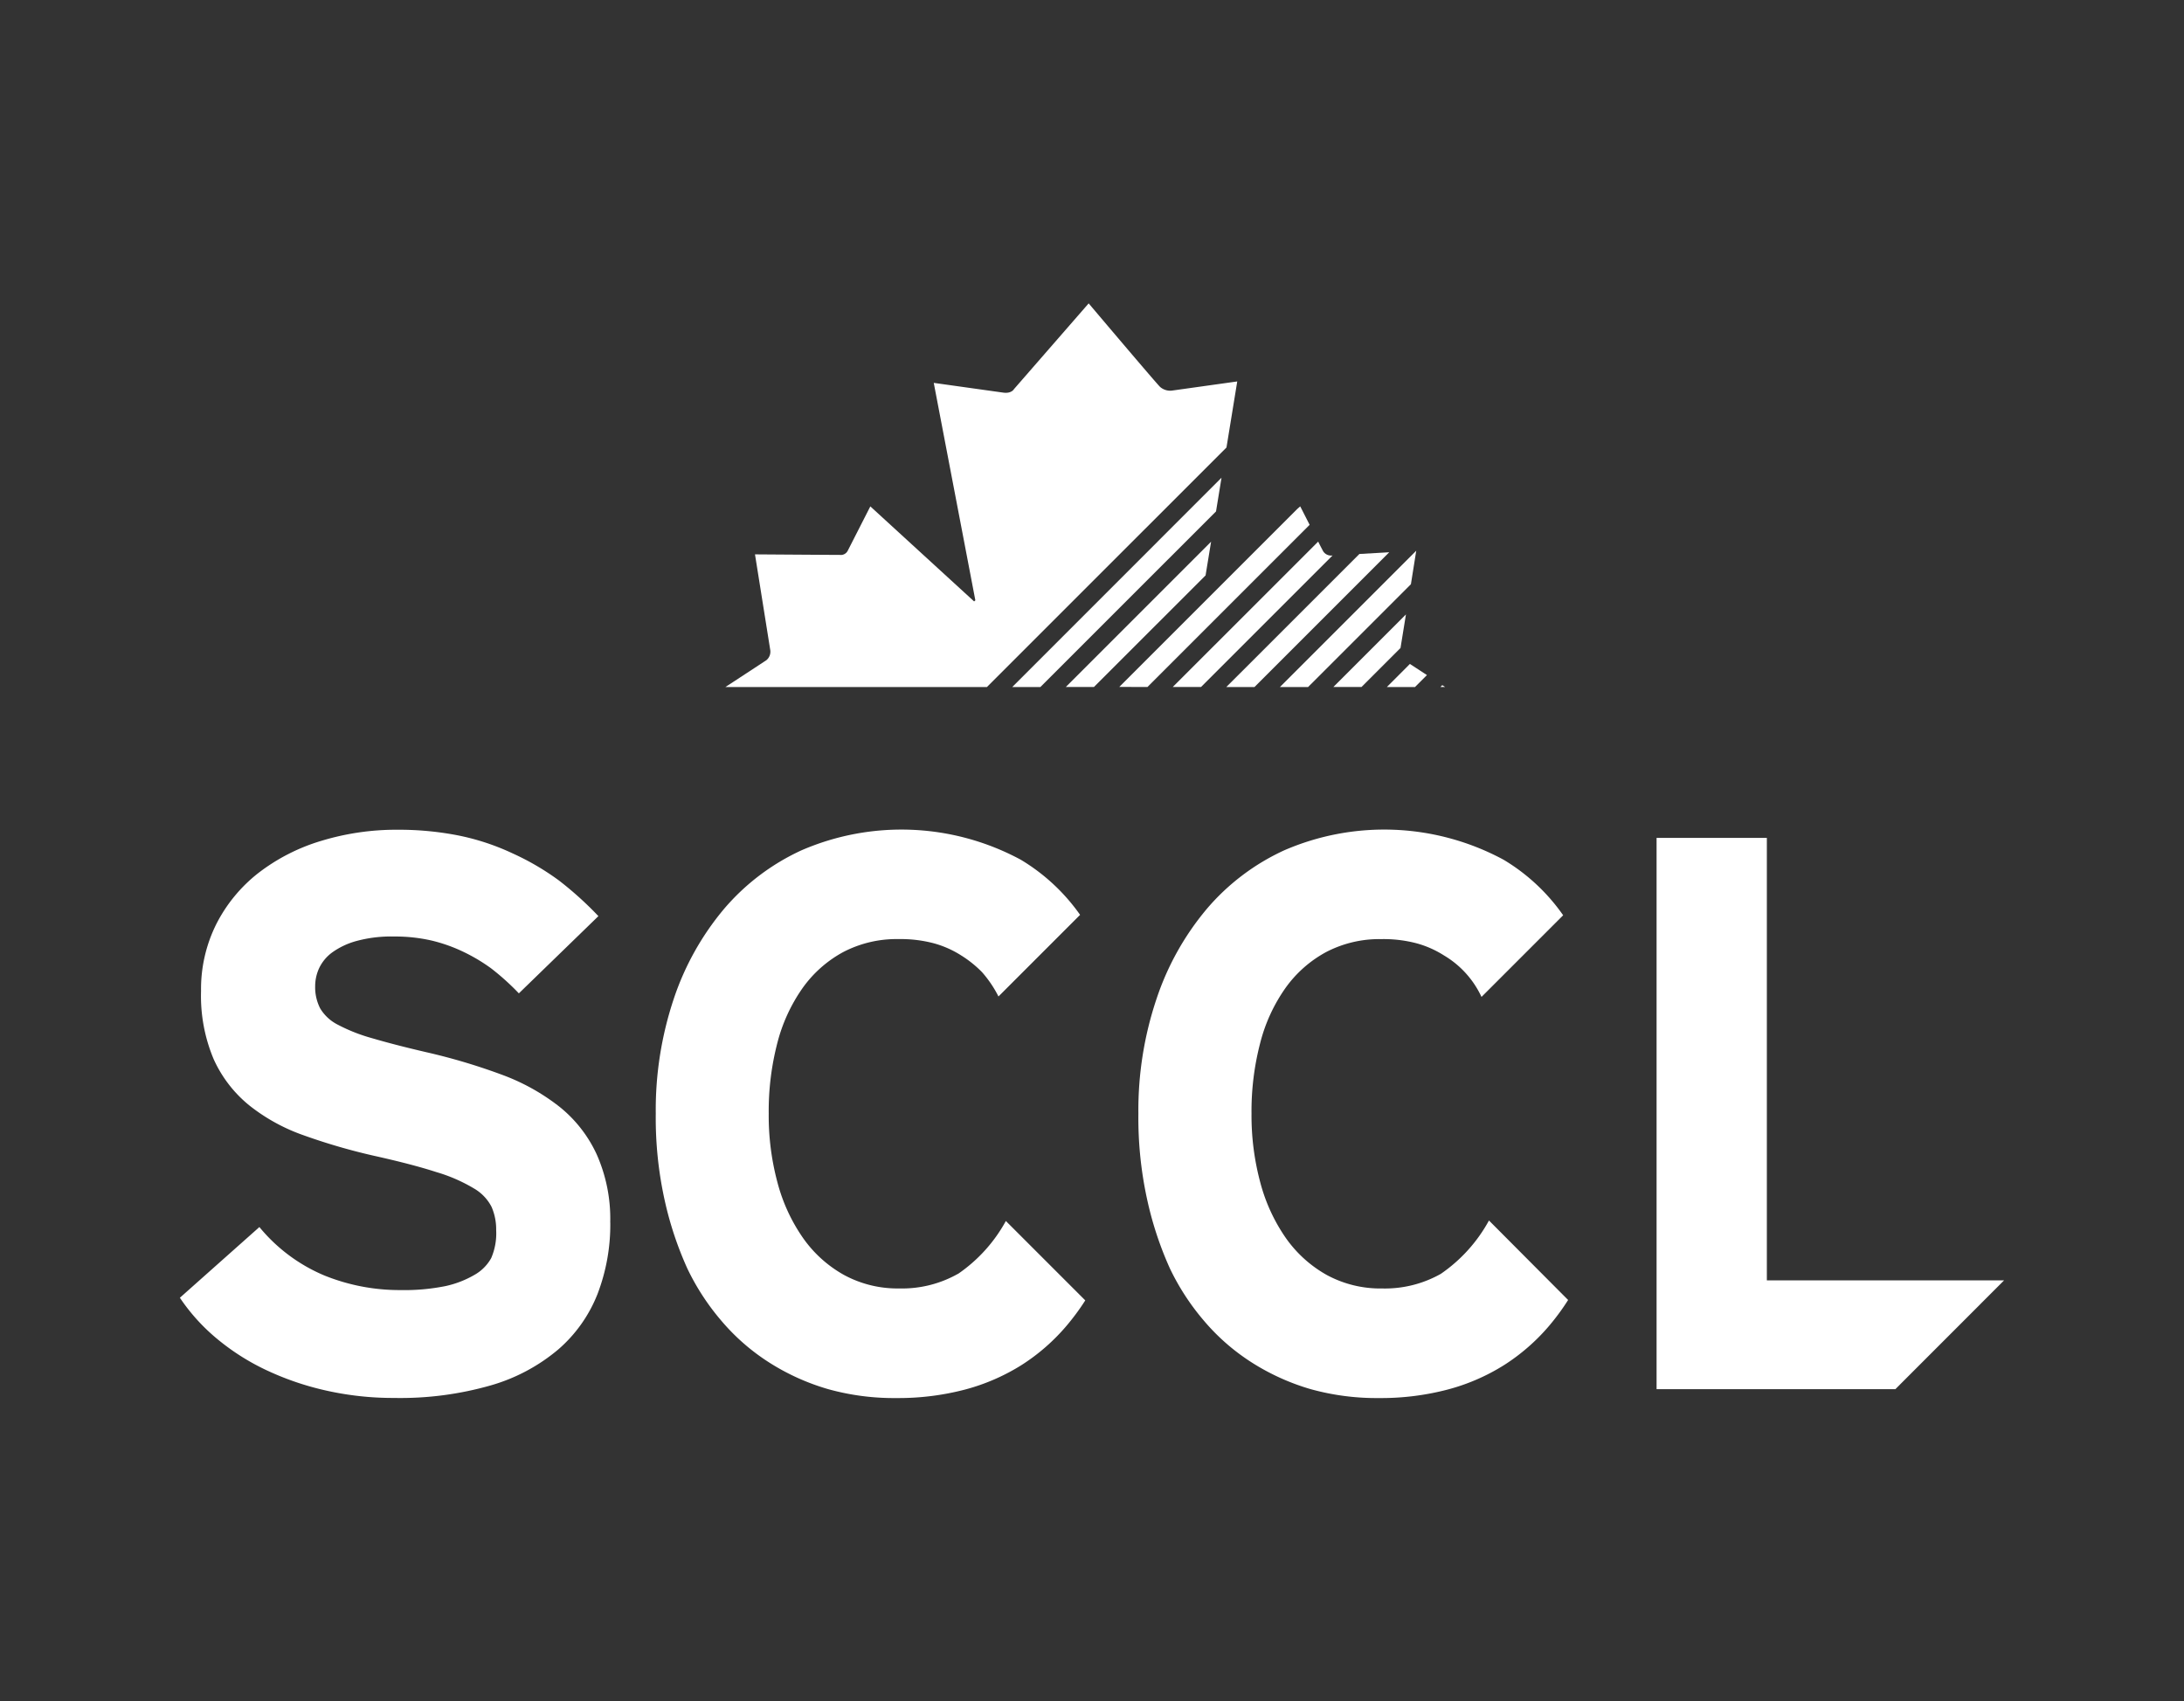 <svg xmlns="http://www.w3.org/2000/svg" xmlns:xlink="http://www.w3.org/1999/xlink" id="SCCL" width="83.994" height="65.427" viewBox="0 0 83.994 65.427"><rect x="0" y="0" width="83.994" height="65.427" fill="#333333" stroke="none"/><defs><clipPath id="clip-path"><rect id="SVGID" width="83.994" height="65.427" fill="none"></rect></clipPath></defs><g id="Group_35243" data-name="Group 35243" transform="translate(0 0)" clip-path="url(#clip-path)"><path id="Path_53861" data-name="Path 53861" d="M857.69,5810.113a7.455,7.455,0,0,1-.488,2.748,5.462,5.462,0,0,1-1.508,2.136,7.025,7.025,0,0,1-2.586,1.382,12.64,12.64,0,0,1-3.74.487,11.732,11.732,0,0,1-2.556-.273,11.02,11.02,0,0,1-2.291-.769,8.864,8.864,0,0,1-1.929-1.211,7.424,7.424,0,0,1-1.455-1.6l3.058-2.719a6.472,6.472,0,0,0,2.5,1.863,7.716,7.716,0,0,0,2.911.561,8.07,8.07,0,0,0,1.744-.153,3.844,3.844,0,0,0,1.115-.431,1.673,1.673,0,0,0,.644-.644,2.389,2.389,0,0,0,.192-1.079,2.165,2.165,0,0,0-.177-.893,1.74,1.74,0,0,0-.689-.715,6.2,6.2,0,0,0-1.432-.622q-.924-.3-2.432-.635a23.239,23.239,0,0,1-2.681-.783,7.157,7.157,0,0,1-2.091-1.153,4.871,4.871,0,0,1-1.36-1.766,6.258,6.258,0,0,1-.488-2.624,5.587,5.587,0,0,1,.591-2.585,5.862,5.862,0,0,1,1.617-1.959,7.451,7.451,0,0,1,2.41-1.232,9.9,9.9,0,0,1,2.948-.429,11.859,11.859,0,0,1,2.3.214,9.147,9.147,0,0,1,2.127.7,9.93,9.93,0,0,1,1.767,1.034,13.273,13.273,0,0,1,1.522,1.374l-3.059,2.97a9.577,9.577,0,0,0-1.065-.96,6.745,6.745,0,0,0-1.05-.628,6.111,6.111,0,0,0-1.241-.443,6.309,6.309,0,0,0-1.449-.155,5.079,5.079,0,0,0-1.432.17,2.908,2.908,0,0,0-.932.435,1.6,1.6,0,0,0-.51.607,1.654,1.654,0,0,0-.155.694,1.781,1.781,0,0,0,.192.857,1.665,1.665,0,0,0,.68.629,6.574,6.574,0,0,0,1.308.516c.546.161,1.242.343,2.09.54a23.2,23.2,0,0,1,3,.9,8.1,8.1,0,0,1,2.112,1.188,5.055,5.055,0,0,1,1.441,1.833,6.1,6.1,0,0,1,.525,2.631" transform="translate(-834.219 -5763.106)" fill="#fff"></path><path id="Path_53862" data-name="Path 53862" d="M869.449,5812.093a4.364,4.364,0,0,1-2.253.562,4.31,4.31,0,0,1-2.128-.518,4.744,4.744,0,0,1-1.574-1.418,6.706,6.706,0,0,1-.984-2.129,9.915,9.915,0,0,1-.339-2.661,10.418,10.418,0,0,1,.331-2.711,6.449,6.449,0,0,1,.976-2.121,4.61,4.61,0,0,1,1.566-1.382,4.435,4.435,0,0,1,2.121-.495,4.981,4.981,0,0,1,1.36.163,3.853,3.853,0,0,1,1.049.466,4.325,4.325,0,0,1,.8.642,4.425,4.425,0,0,1,.633.936l3.139-3.139a7.5,7.5,0,0,0-2.279-2.119,9.666,9.666,0,0,0-8.438-.362,8.649,8.649,0,0,0-2.971,2.246,10.576,10.576,0,0,0-1.937,3.459,13.457,13.457,0,0,0-.694,4.418,14.648,14.648,0,0,0,.362,3.421,13.3,13.3,0,0,0,.851,2.535,9.127,9.127,0,0,0,1.3,2,8.136,8.136,0,0,0,1.862,1.625,8.739,8.739,0,0,0,2.239,1.012,9.416,9.416,0,0,0,2.638.347,10.105,10.105,0,0,0,2.637-.325,7.9,7.9,0,0,0,2.18-.945,7.672,7.672,0,0,0,1.728-1.508,9.035,9.035,0,0,0,.721-.977l-3.054-3.054a5.887,5.887,0,0,1-1.841,2.035" transform="translate(-832.607 -5763.106)" fill="#fff"></path><path id="Path_53863" data-name="Path 53863" d="M906.29,5812.315h-9.124V5795.3h-4.241V5816.5h9.183Z" transform="translate(-829.215 -5763.077)" fill="#fff"></path><path id="Path_53864" data-name="Path 53864" d="M888.235,5810.042a5.934,5.934,0,0,1-1.852,2.052,4.371,4.371,0,0,1-2.254.562,4.323,4.323,0,0,1-2.129-.517,4.777,4.777,0,0,1-1.574-1.419,6.758,6.758,0,0,1-.983-2.129,9.914,9.914,0,0,1-.34-2.661,10.368,10.368,0,0,1,.333-2.711,6.4,6.4,0,0,1,.975-2.121,4.614,4.614,0,0,1,1.567-1.382,4.427,4.427,0,0,1,2.12-.495,4.982,4.982,0,0,1,1.36.163,3.856,3.856,0,0,1,1.049.466,3.634,3.634,0,0,1,1.441,1.594l3.14-3.14a7.455,7.455,0,0,0-2.29-2.135,9.666,9.666,0,0,0-8.439-.362,8.638,8.638,0,0,0-2.971,2.246,10.531,10.531,0,0,0-1.936,3.459,13.428,13.428,0,0,0-.7,4.418,14.641,14.641,0,0,0,.363,3.421,13.3,13.3,0,0,0,.849,2.535,9.167,9.167,0,0,0,1.3,2,8.133,8.133,0,0,0,1.862,1.625,8.785,8.785,0,0,0,2.238,1.013,9.464,9.464,0,0,0,2.638.346,10.1,10.1,0,0,0,2.638-.325,7.833,7.833,0,0,0,2.18-.945,7.709,7.709,0,0,0,1.729-1.508,8.981,8.981,0,0,0,.73-.993Z" transform="translate(-830.971 -5763.106)" fill="#fff"></path><path id="Path_53865" data-name="Path 53865" d="M878.377,5782.669l-8.047,8.049h1.082l6.754-6.753Z" transform="translate(-831.399 -5764.298)" fill="#fff"></path><path id="Path_53866" data-name="Path 53866" d="M885.526,5790.015l-.11-.07-.071.07Z" transform="translate(-829.948 -5763.596)" fill="#fff"></path><path id="Path_53867" data-name="Path 53867" d="M884.382,5787.464l-2.792,2.791h1.083l1.5-1.5Z" transform="translate(-830.311 -5763.835)" fill="#fff"></path><path id="Path_53868" data-name="Path 53868" d="M883.467,5790.087h1.082l.459-.459-.656-.428Z" transform="translate(-830.129 -5763.667)" fill="#fff"></path><path id="Path_53869" data-name="Path 53869" d="M877.795,5784.913l-5.588,5.588h1.082l4.294-4.292Z" transform="translate(-831.218 -5764.081)" fill="#fff"></path><path id="Path_53870" data-name="Path 53870" d="M861.849,5790.274c-.169.113-1.372.9-1.58,1.035h10.058l9.213-9.212.414-2.54-2.49.349a.589.589,0,0,1-.479-.14c-.19-.189-2.745-3.211-2.745-3.211l-2.875,3.3s-.093.175-.408.132l-2.675-.375,1.6,8.363-.048.041-3.991-3.654-.874,1.715a.3.3,0,0,1-.3.151c-.238,0-3.262-.021-3.262-.021l.587,3.679a.422.422,0,0,1-.146.388" transform="translate(-832.371 -5764.888)" fill="#fff"></path><path id="Path_53871" data-name="Path 53871" d="M875.165,5790.621l6.238-6.237-.362-.71-.114.1-6.844,6.843Z" transform="translate(-831.036 -5764.201)" fill="#fff"></path><path id="Path_53872" data-name="Path 53872" d="M878.92,5790.465l5.182-5.182-1.148.066-5.118,5.116Z" transform="translate(-830.673 -5764.045)" fill="#fff"></path><path id="Path_53873" data-name="Path 53873" d="M880.8,5790.471l3.954-3.953.205-1.289-5.242,5.242Z" transform="translate(-830.492 -5764.051)" fill="#fff"></path><path id="Path_53874" data-name="Path 53874" d="M877.045,5790.5l5.059-5.058a.362.362,0,0,1-.37-.175c-.026-.054-.1-.187-.183-.358l-5.592,5.59Z" transform="translate(-830.855 -5764.081)" fill="#fff"></path></g></svg>